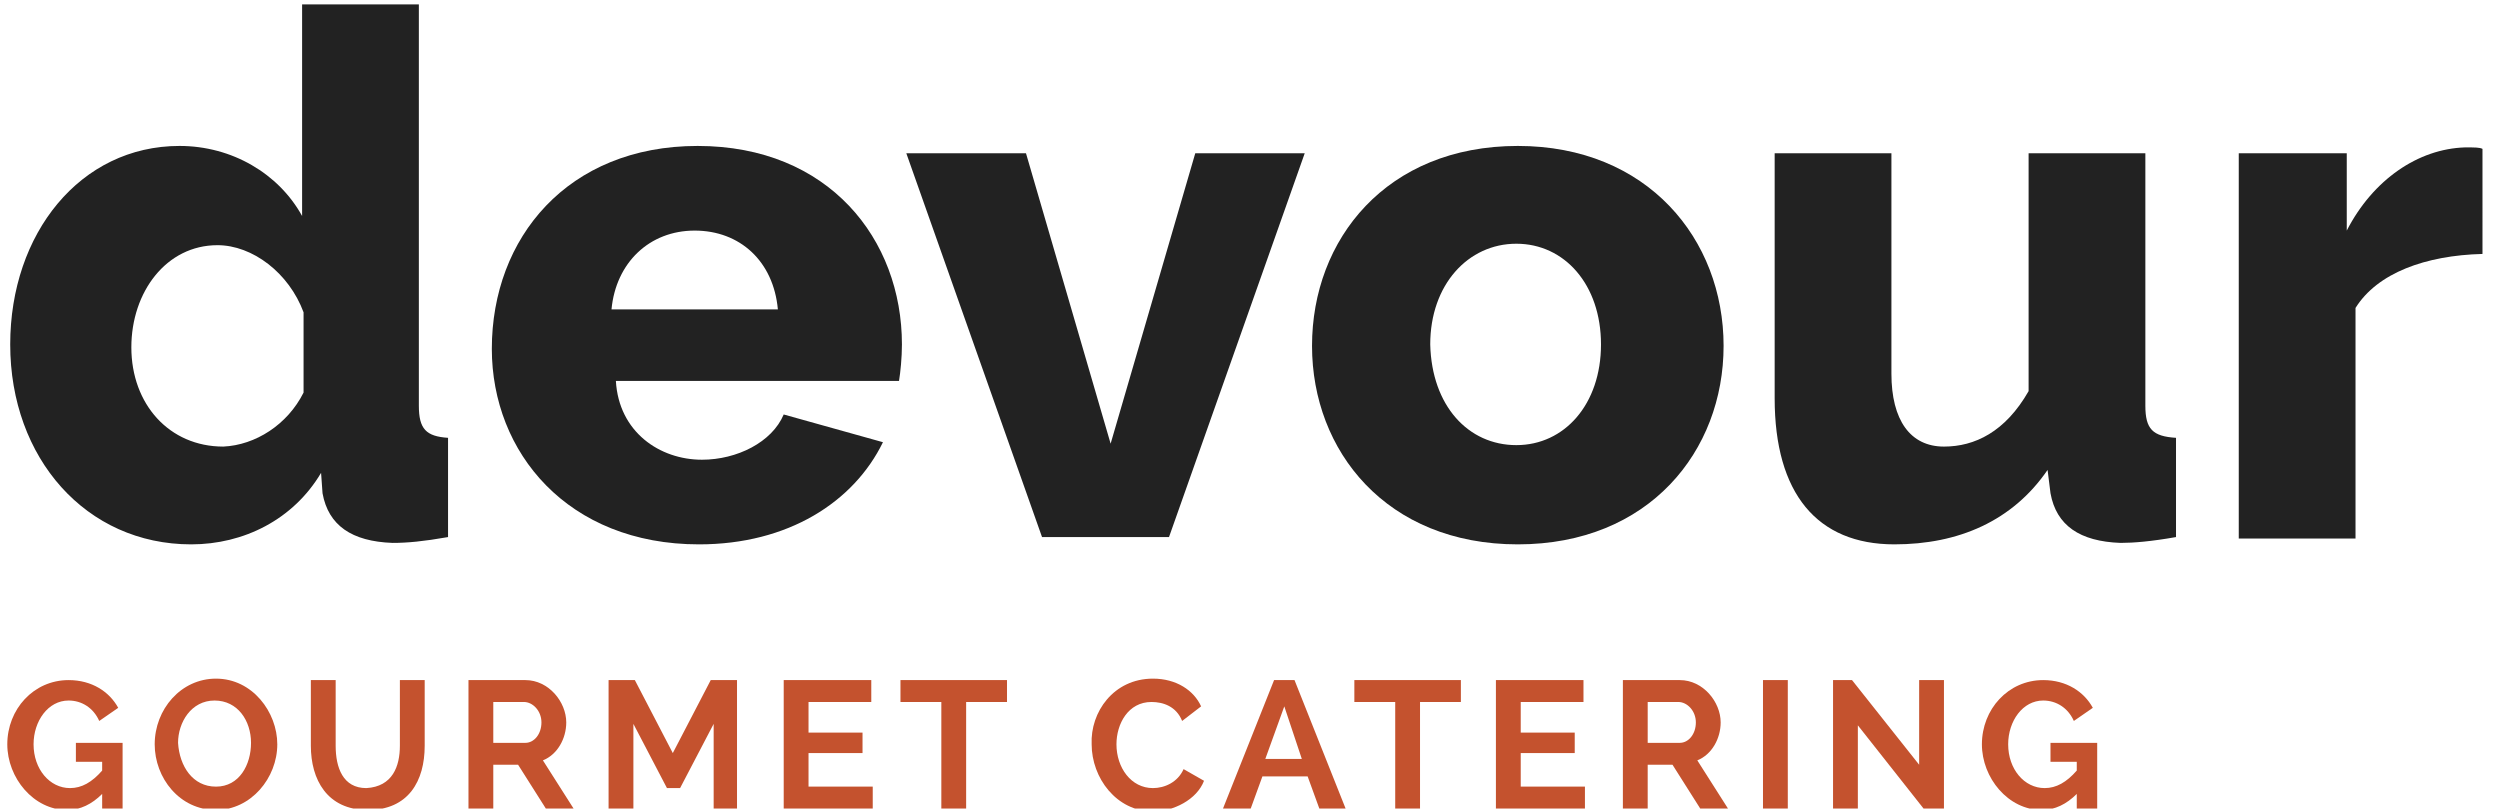 <?xml version="1.0" encoding="utf-8"?>
<!-- Generator: Adobe Illustrator 21.0.2, SVG Export Plug-In . SVG Version: 6.00 Build 0)  -->
<svg version="1.1" id="Layer_1" xmlns="http://www.w3.org/2000/svg" xmlns:xlink="http://www.w3.org/1999/xlink" x="0px" y="0px"
	 viewBox="0 0 171.3 55.4" style="enable-background:new 0 0 171.3 55.4;" xml:space="preserve">
<style type="text/css">
	.st0{fill:#222222;}
	.st1{fill:#C4522E;}
</style>
<g>
	<path class="st0" d="M0.7,23.6C0.7,16,5.5,10,12.3,10c3.6,0,6.8,1.9,8.4,4.8V0.3h8v27.5c0,1.6,0.5,2.1,2,2.2v6.8
		c-1.7,0.3-2.8,0.4-3.8,0.4c-2.8-0.1-4.4-1.2-4.8-3.4L22,32.4c-1.9,3.2-5.3,4.9-8.9,4.9C5.9,37.3,0.7,31.4,0.7,23.6z M20.8,26.9
		v-5.5c-1-2.7-3.5-4.6-5.9-4.6c-3.5,0-5.9,3.2-5.9,7c0,3.9,2.6,6.8,6.3,6.8C17.5,30.5,19.7,29.1,20.8,26.9z"/>
	<path class="st0" d="M33.7,23.9c0-7.6,5.2-13.9,14.1-13.9c9,0,14,6.4,14,13.6c0,0.9-0.1,1.9-0.2,2.5H42.2c0.2,3.5,3,5.4,5.9,5.4
		c2.4,0,4.8-1.2,5.6-3.1l6.8,1.9c-2,4.1-6.5,7-12.6,7C38.9,37.3,33.7,31,33.7,23.9z M53.3,21.2c-0.3-3.3-2.6-5.4-5.7-5.4
		c-3.1,0-5.4,2.2-5.7,5.4H53.3z"/>
	<path class="st0" d="M71.4,36.8l-9.3-26.3h8.2l5.8,19.9l5.8-19.9h7.5l-9.3,26.3H71.4z"/>
	<path class="st0" d="M89.9,23.7c0-7.3,5.1-13.7,14.1-13.7c8.9,0,14.1,6.4,14.1,13.7c0,7.2-5.1,13.6-14.1,13.6S89.9,30.9,89.9,23.7z
		 M103.9,30.5c3.3,0,5.8-2.8,5.8-6.9c0-4.1-2.5-6.9-5.8-6.9s-5.9,2.8-5.9,6.9C98.1,27.8,100.6,30.5,103.9,30.5z"/>
	<path class="st0" d="M121.6,27.3V10.5h8v15.1c0,3.2,1.3,5,3.6,5c2.1,0,4.2-1,5.8-3.8V10.5h8v17.3c0,1.6,0.5,2.1,2.1,2.2v6.8
		c-1.7,0.3-2.9,0.4-3.8,0.4c-2.8-0.1-4.4-1.2-4.8-3.4l-0.2-1.6c-2.4,3.5-6.1,5.1-10.5,5.1C124.5,37.3,121.6,33.8,121.6,27.3z"/>
	<path class="st0" d="M170.1,17.4c-3.9,0.1-7.2,1.3-8.7,3.7v15.8h-8V10.5h7.4v5.3c1.8-3.5,4.9-5.6,8.1-5.7c0.7,0,1,0,1.2,0.1V17.4z"
		/>
</g>
<g>
	<path class="st1" d="M7,54.4c-0.7,0.7-1.5,1.1-2.4,1.1c-2.3,0-4.1-2.2-4.1-4.5c0-2.4,1.8-4.4,4.2-4.4c1.6,0,2.8,0.8,3.4,1.9
		l-1.3,0.9C6.4,48.5,5.6,48,4.7,48c-1.4,0-2.4,1.4-2.4,3c0,1.7,1.1,3,2.5,3c0.8,0,1.5-0.4,2.2-1.2v-0.6H5.2v-1.3h3.2v4.5H7V54.4z"/>
	<path class="st1" d="M10.6,51c0-2.4,1.8-4.5,4.2-4.5c2.5,0,4.2,2.3,4.2,4.5c0,2.3-1.8,4.5-4.2,4.5C12.3,55.5,10.6,53.3,10.6,51z
		 M14.8,53.9c1.6,0,2.4-1.5,2.4-3c0-1.5-0.9-2.9-2.5-2.9c-1.6,0-2.5,1.5-2.5,2.9C12.3,52.5,13.2,53.9,14.8,53.9z"/>
	<path class="st1" d="M27.4,51.1v-4.5h1.7v4.5c0,2.4-1.1,4.4-3.9,4.4c-2.8,0-3.9-2.1-3.9-4.4v-4.5h1.7v4.5c0,1.5,0.5,2.9,2.1,2.9
		C26.9,53.9,27.4,52.5,27.4,51.1z"/>
	<path class="st1" d="M32.1,55.4v-8.8H36c1.6,0,2.8,1.5,2.8,2.9c0,1.1-0.6,2.2-1.6,2.6l2.1,3.3h-1.9l-1.9-3h-1.7v3H32.1z M33.8,50.9
		h2.2c0.6,0,1.1-0.6,1.1-1.4c0-0.8-0.6-1.4-1.2-1.4h-2.1V50.9z"/>
	<path class="st1" d="M48.9,55.4v-5.8l-2.3,4.4h-0.9l-2.3-4.4v5.8h-1.7v-8.8h1.8l2.6,5l2.6-5h1.8v8.8H48.9z"/>
	<path class="st1" d="M59.8,53.9v1.5h-6.1v-8.8h6v1.5h-4.3v2.1h3.7v1.4h-3.7v2.3H59.8z"/>
	<path class="st1" d="M69,48.1h-2.8v7.3h-1.7v-7.3h-2.8v-1.5H69V48.1z"/>
	<path class="st1" d="M79,46.5c1.6,0,2.8,0.8,3.3,1.9L81,49.4c-0.4-1-1.3-1.3-2.1-1.3c-1.6,0-2.4,1.5-2.4,2.9c0,1.6,1,3,2.5,3
		c0.8,0,1.7-0.4,2.1-1.3l1.4,0.8c-0.5,1.3-2.1,2.1-3.5,2.1c-2.5,0-4.2-2.3-4.2-4.6C74.7,48.8,76.3,46.5,79,46.5z"/>
	<path class="st1" d="M83.8,55.4l3.5-8.8h1.4l3.5,8.8h-1.8l-0.8-2.2h-3.1l-0.8,2.2H83.8z M88,48.4L86.7,52h2.5L88,48.4z"/>
	<path class="st1" d="M100.1,48.1h-2.8v7.3h-1.7v-7.3h-2.8v-1.5h7.3V48.1z"/>
	<path class="st1" d="M108.6,53.9v1.5h-6.1v-8.8h6v1.5h-4.3v2.1h3.7v1.4h-3.7v2.3H108.6z"/>
	<path class="st1" d="M111.2,55.4v-8.8h3.9c1.6,0,2.8,1.5,2.8,2.9c0,1.1-0.6,2.2-1.6,2.6l2.1,3.3h-1.9l-1.9-3h-1.7v3H111.2z
		 M112.9,50.9h2.2c0.6,0,1.1-0.6,1.1-1.4c0-0.8-0.6-1.4-1.2-1.4h-2.1V50.9z"/>
	<path class="st1" d="M120.8,55.4v-8.8h1.7v8.8H120.8z"/>
	<path class="st1" d="M127.3,49.7v5.7h-1.7v-8.8h1.3l4.6,5.8v-5.8h1.7v8.8h-1.4L127.3,49.7z"/>
	<path class="st1" d="M142.3,54.4c-0.7,0.7-1.5,1.1-2.4,1.1c-2.3,0-4.1-2.2-4.1-4.5c0-2.4,1.8-4.4,4.2-4.4c1.6,0,2.8,0.8,3.4,1.9
		l-1.3,0.9c-0.4-0.9-1.2-1.4-2.1-1.4c-1.4,0-2.4,1.4-2.4,3c0,1.7,1.1,3,2.5,3c0.8,0,1.5-0.4,2.2-1.2v-0.6h-1.8v-1.3h3.2v4.5h-1.4
		V54.4z"/>
</g>
</svg>
